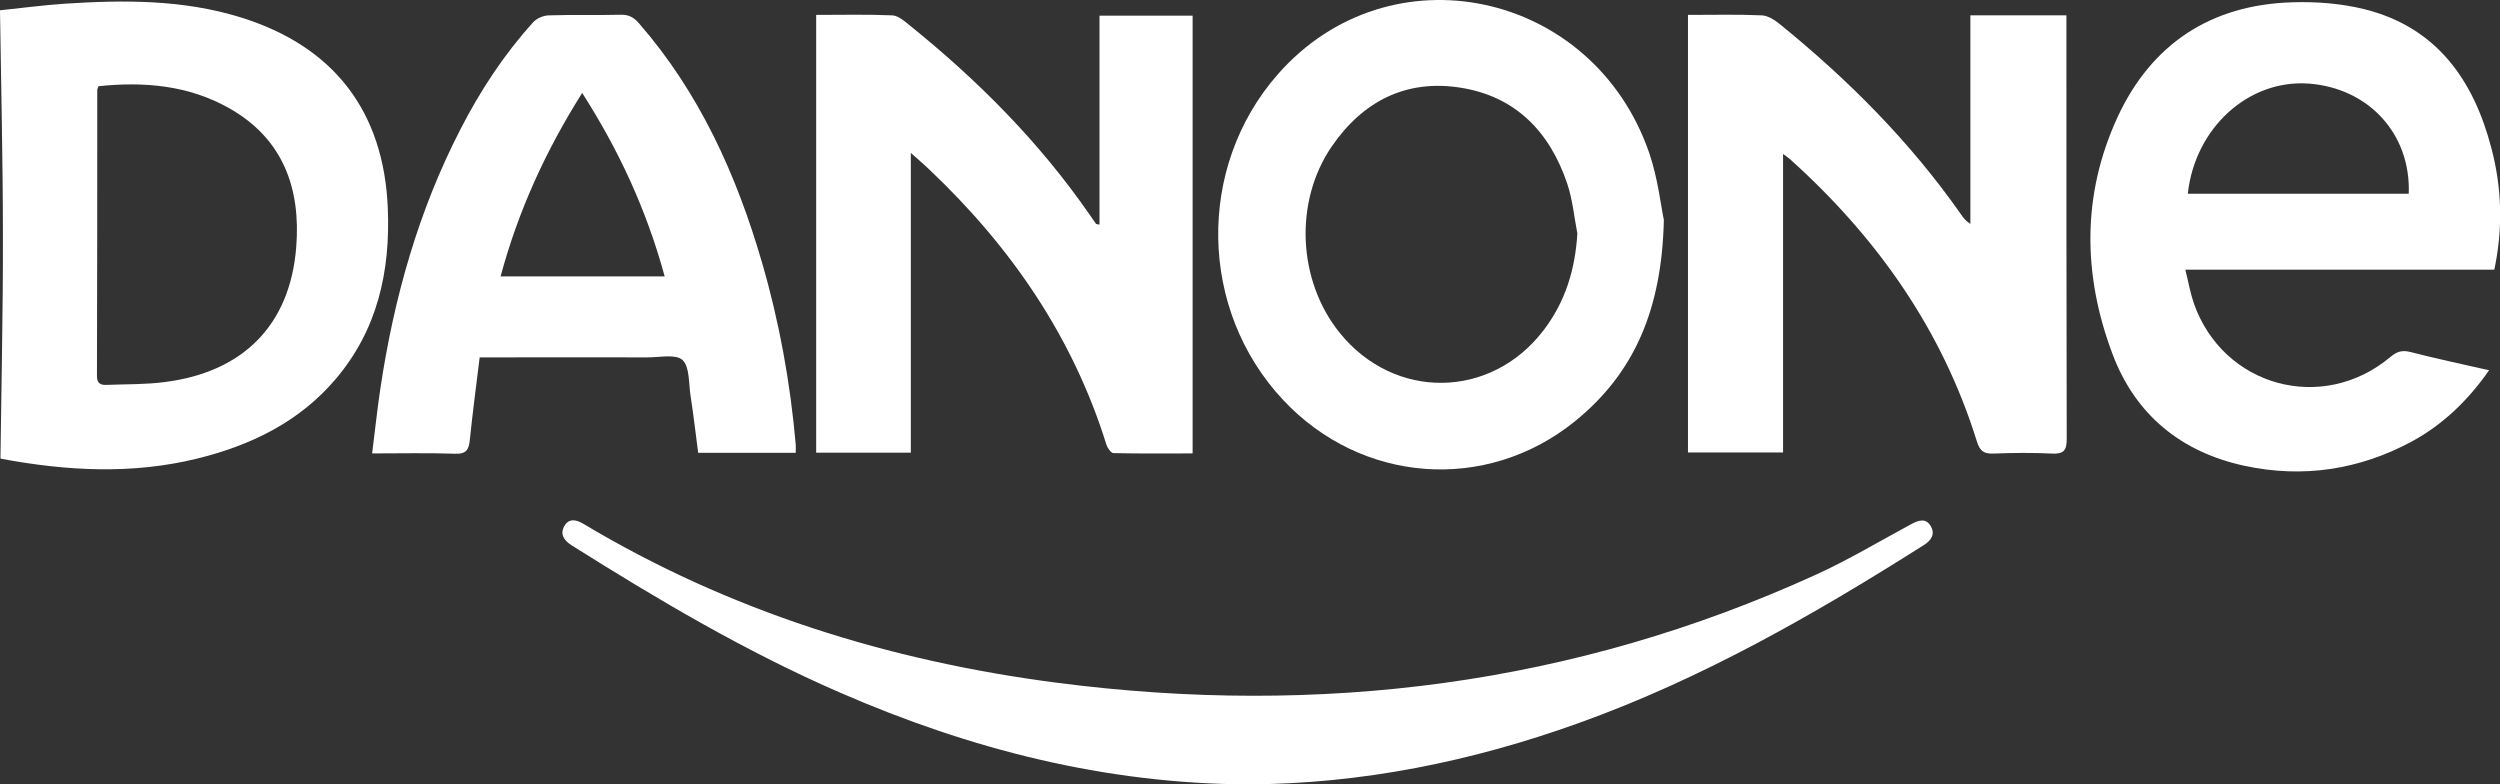 <svg xmlns="http://www.w3.org/2000/svg" id="Capa_1" data-name="Capa 1" viewBox="0 0 162.71 51.05"><rect x="0" y="0" width="162.71" height="51.05" fill="#333333" stroke="none"/><defs><style>      .cls-1 {        fill: #fff;      }    </style></defs><g id="pOq0zu"><g><path class="cls-1" d="M109.86.97c1.67,0,3.24-.04,4.81.03.41.02.85.31,1.19.59,4.46,3.62,8.48,7.66,11.79,12.39.14.2.28.4.59.59V1h6.25v.9c0,8.89,0,17.78.02,26.67,0,.74-.19.99-.95.95-1.27-.06-2.55-.05-3.82,0-.61.02-.87-.15-1.07-.77-2.27-7.31-6.53-13.32-12.18-18.4-.1-.09-.21-.16-.44-.33v19.43h-6.19V.97Z"></path><path class="cls-1" d="M77.6,29.51c-1.73,0-3.43.02-5.13-.02-.16,0-.39-.33-.46-.55-2.19-7.03-6.22-12.88-11.52-17.9-.34-.33-.71-.64-1.21-1.09v19.51h-6.16V.97c1.67,0,3.32-.04,4.96.03.38.02.77.36,1.1.63,4.46,3.59,8.46,7.61,11.73,12.33.14.2.27.4.42.6.02.03.09.03.23.06V1.02h6.06v28.48Z"></path><path class="cls-1" d="M162,24.1c-1.38,1.97-3.01,3.54-5.04,4.64-3.42,1.84-7.09,2.39-10.86,1.58-4.12-.88-7.12-3.31-8.61-7.28-1.94-5.15-2-10.37.33-15.42,2.21-4.77,6.08-7.31,11.36-7.47,1.55-.05,3.16.07,4.67.44,4.74,1.17,7.15,4.62,8.31,9.09.67,2.56.75,5.18.18,7.87h-20.11c.2.8.32,1.51.55,2.18,1.9,5.44,8.38,7.21,12.8,3.5.42-.35.76-.46,1.3-.32,1.67.43,3.36.79,5.13,1.19ZM142.39,12.61h14.38c.15-3.88-2.6-6.88-6.51-7.17-3.92-.28-7.4,2.88-7.87,7.17Z"></path><path class="cls-1" d="M0,.67c1.28-.13,2.75-.33,4.23-.43C8.08-.01,11.92-.03,15.66,1.13c6.04,1.87,9.32,6.09,9.58,12.42.17,4.11-.67,7.93-3.41,11.14-2.38,2.79-5.52,4.3-9.01,5.16-4.24,1.04-8.49.8-12.73.01-.05,0-.09-.06-.06-.04.06-4.87.17-9.68.16-14.5,0-4.82-.12-9.63-.19-14.65ZM6.41,5.61c-.04.13-.08.19-.08.24,0,6.21,0,12.41-.02,18.62,0,.5.25.6.65.58,1.24-.05,2.5-.02,3.73-.18,5.13-.64,8.19-3.71,8.59-8.79.3-3.8-.84-7.04-4.35-9.03-2.65-1.5-5.53-1.75-8.52-1.44Z"></path><path class="cls-1" d="M108.29,14.31c-.13,5.84-1.93,9.99-5.8,13.12-5.78,4.66-13.89,4.03-18.97-1.39-5.51-5.87-5.66-15.17-.35-21.21,7.27-8.28,20.51-5.49,24.17,5.13.57,1.67.76,3.47.95,4.35ZM102.66,15.19c-.21-1.08-.31-2.21-.66-3.24-1.13-3.36-3.35-5.67-6.92-6.24-3.55-.57-6.37.87-8.39,3.8-2.48,3.6-2.24,8.76.51,12.16,3.55,4.39,9.82,4.32,13.25-.16,1.42-1.85,2.07-3.96,2.21-6.31Z"></path><path class="cls-1" d="M31.22,23.25c-.23,1.87-.46,3.61-.64,5.36-.06.64-.22.95-.96.92-1.76-.06-3.51-.02-5.4-.02.19-1.48.33-2.87.54-4.25.88-5.87,2.47-11.53,5.2-16.83,1.29-2.52,2.83-4.87,4.73-6.97.23-.26.67-.45,1.02-.46,1.57-.05,3.14,0,4.71-.04.52-.01.84.18,1.17.56,3.94,4.53,6.34,9.85,8,15.55,1.13,3.88,1.85,7.85,2.2,11.88.01.16,0,.31,0,.52h-6.35c-.16-1.24-.31-2.5-.5-3.74-.12-.8-.05-1.85-.52-2.3-.43-.4-1.48-.17-2.26-.17-3.31-.01-6.61,0-9.92,0-.29,0-.59,0-1,0ZM43.26,17.99c-1.17-4.29-2.96-8.18-5.37-11.94-2.39,3.79-4.16,7.68-5.31,11.94h10.68Z"></path><path class="cls-1" d="M81.21,51.05c-9.28-.04-18.05-2.28-26.51-5.96-6.13-2.66-11.86-6.05-17.5-9.6-.52-.33-.77-.75-.46-1.27.28-.49.76-.41,1.21-.14,9.53,5.71,19.91,8.94,30.87,10.36,17.09,2.21,33.6.15,49.35-7.03,2.11-.96,4.12-2.16,6.17-3.27.5-.27,1-.47,1.33.12.28.49.04.9-.45,1.21-7.15,4.53-14.47,8.72-22.47,11.59-6.96,2.5-14.11,3.96-21.53,3.99Z"></path></g></g></svg>